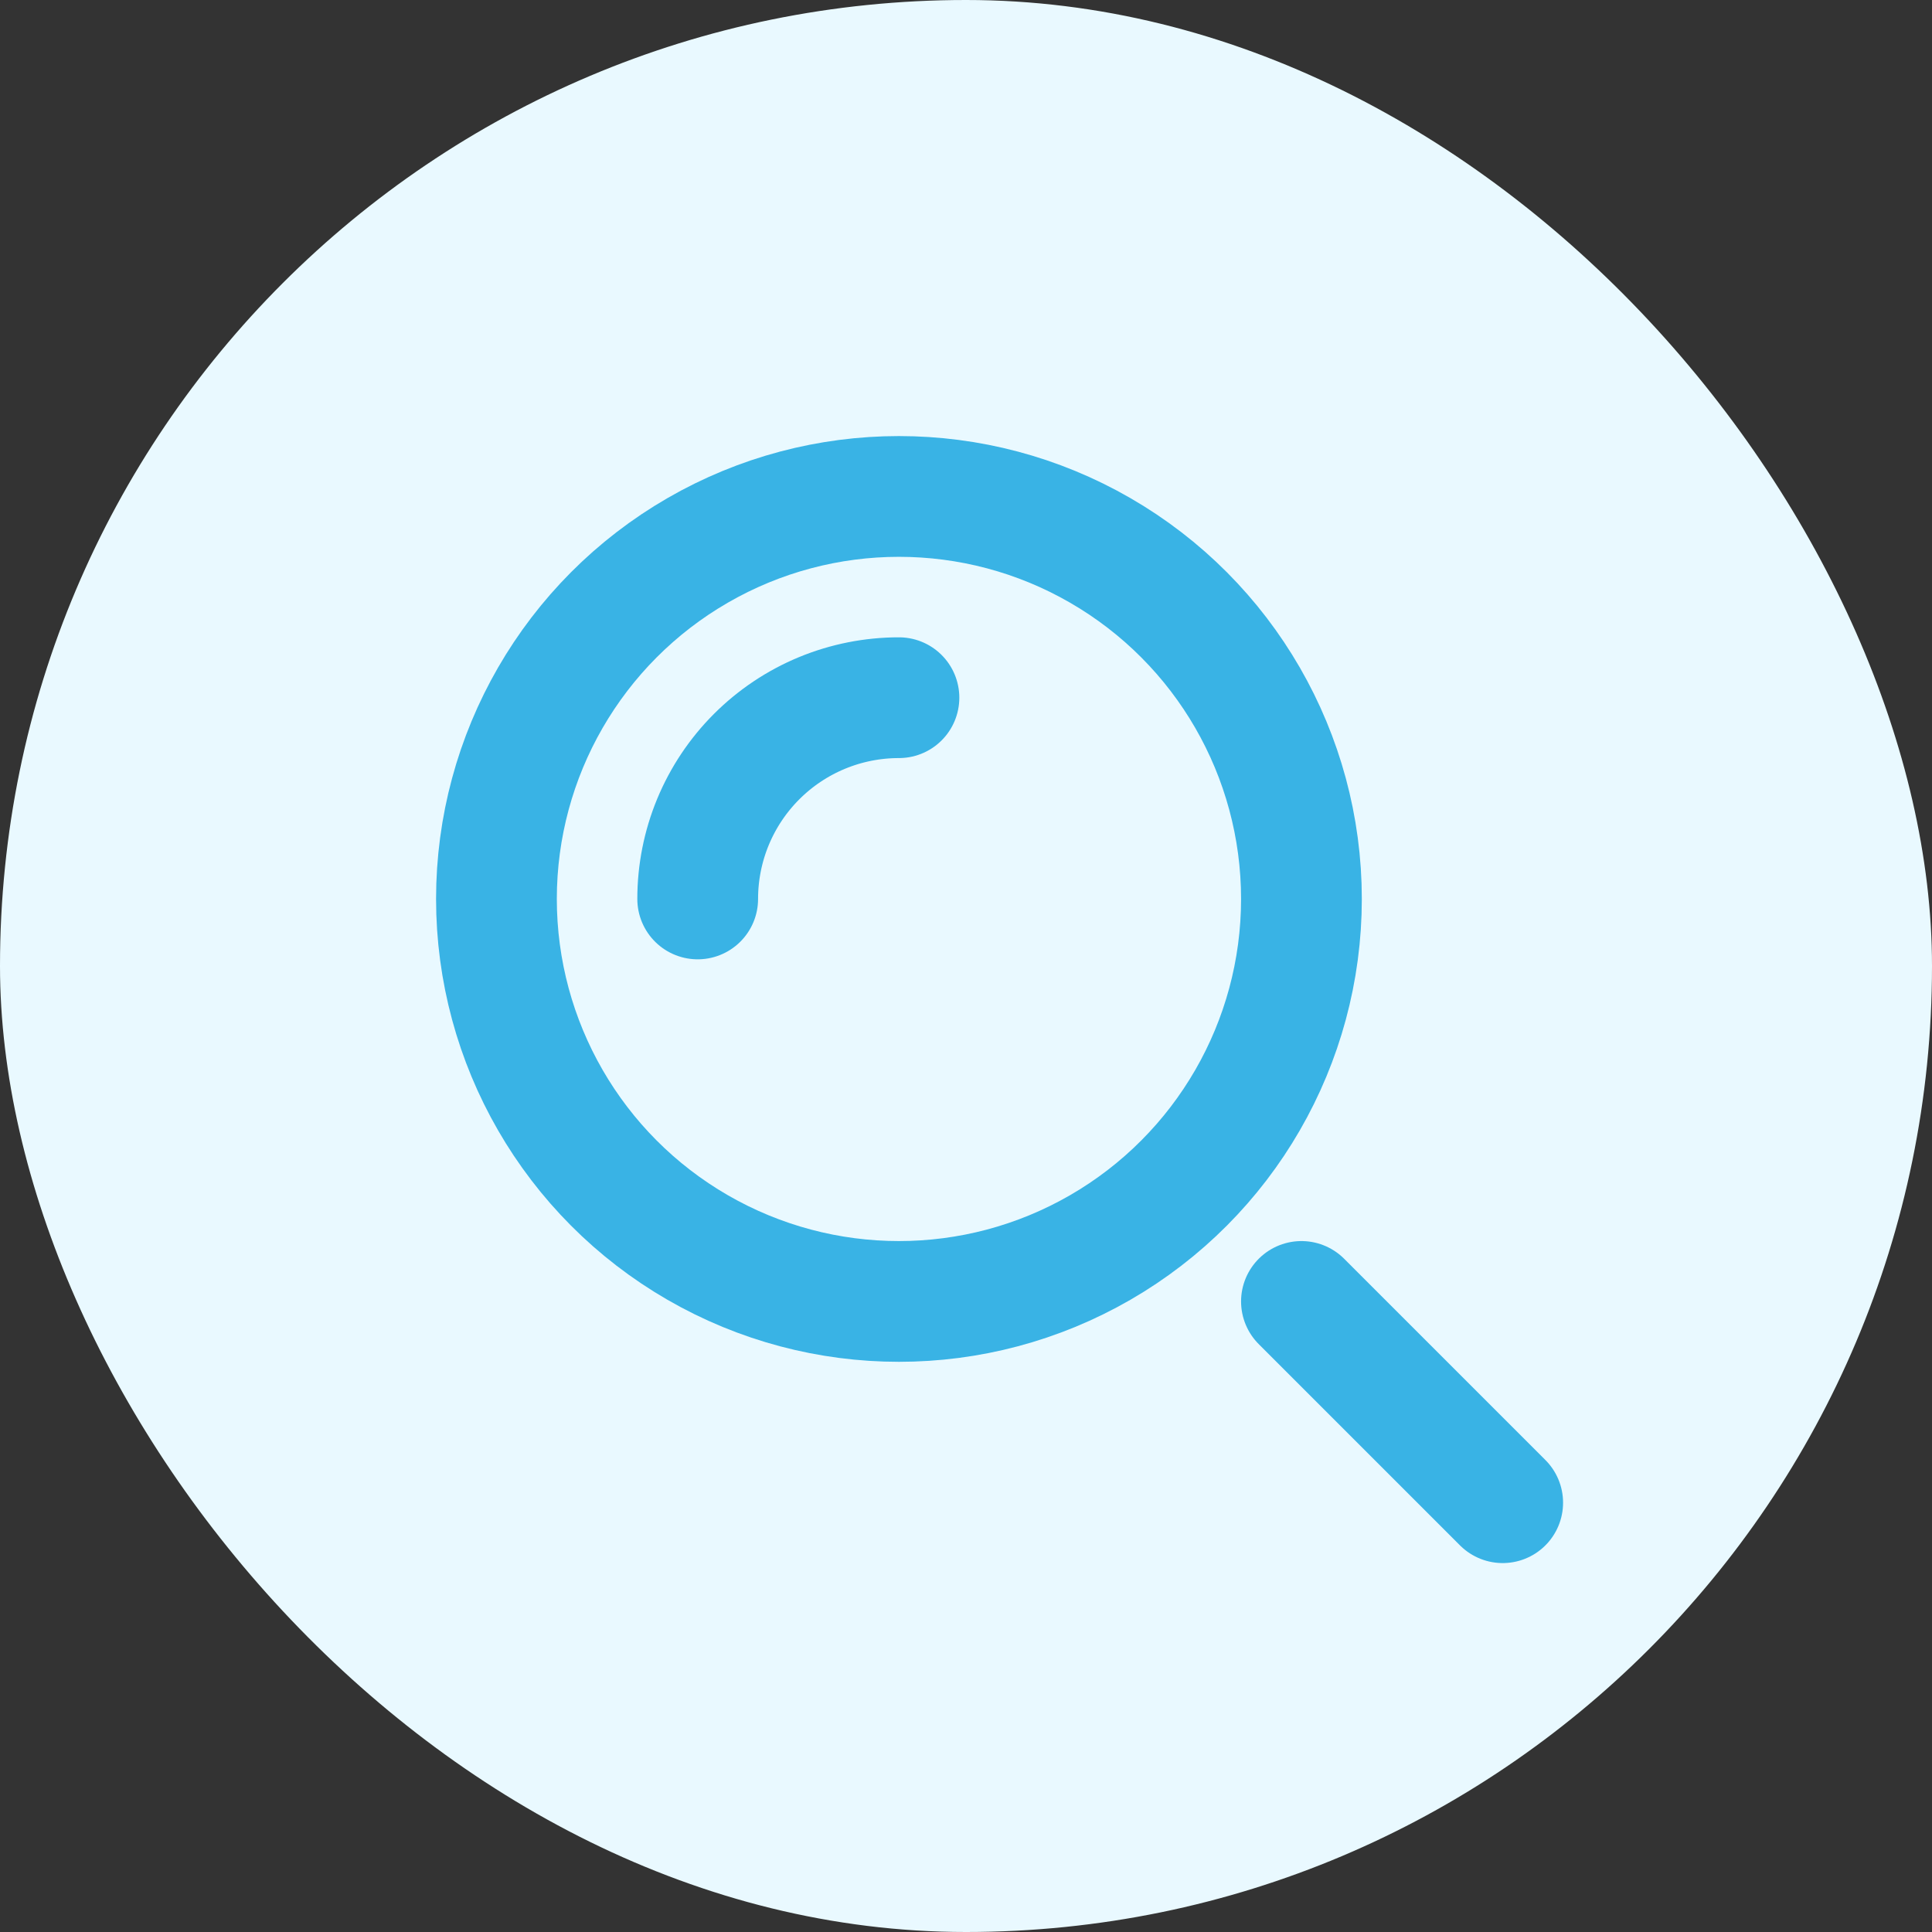 <?xml version="1.0" encoding="UTF-8"?>
<svg xmlns="http://www.w3.org/2000/svg" width="48" height="48" viewBox="0 0 48 48" fill="none">
  <rect x="0" y="0" width="48" height="48" fill="#333333" stroke="none"/>
  <rect width="48" height="48" rx="24" fill="#E9F9FF"></rect>
  <circle cx="22.334" cy="22.334" r="10" stroke="#39B3E5" stroke-width="3"></circle>
  <path d="M22.334 17.334C21.677 17.334 21.027 17.463 20.42 17.714C19.814 17.965 19.262 18.334 18.798 18.798C18.334 19.262 17.965 19.814 17.714 20.42C17.463 21.027 17.334 21.677 17.334 22.334" stroke="#39B3E5" stroke-width="3" stroke-linecap="round"></path>
  <path d="M37.334 37.334L32.334 32.334" stroke="#39B3E5" stroke-width="3" stroke-linecap="round"></path>
</svg>
